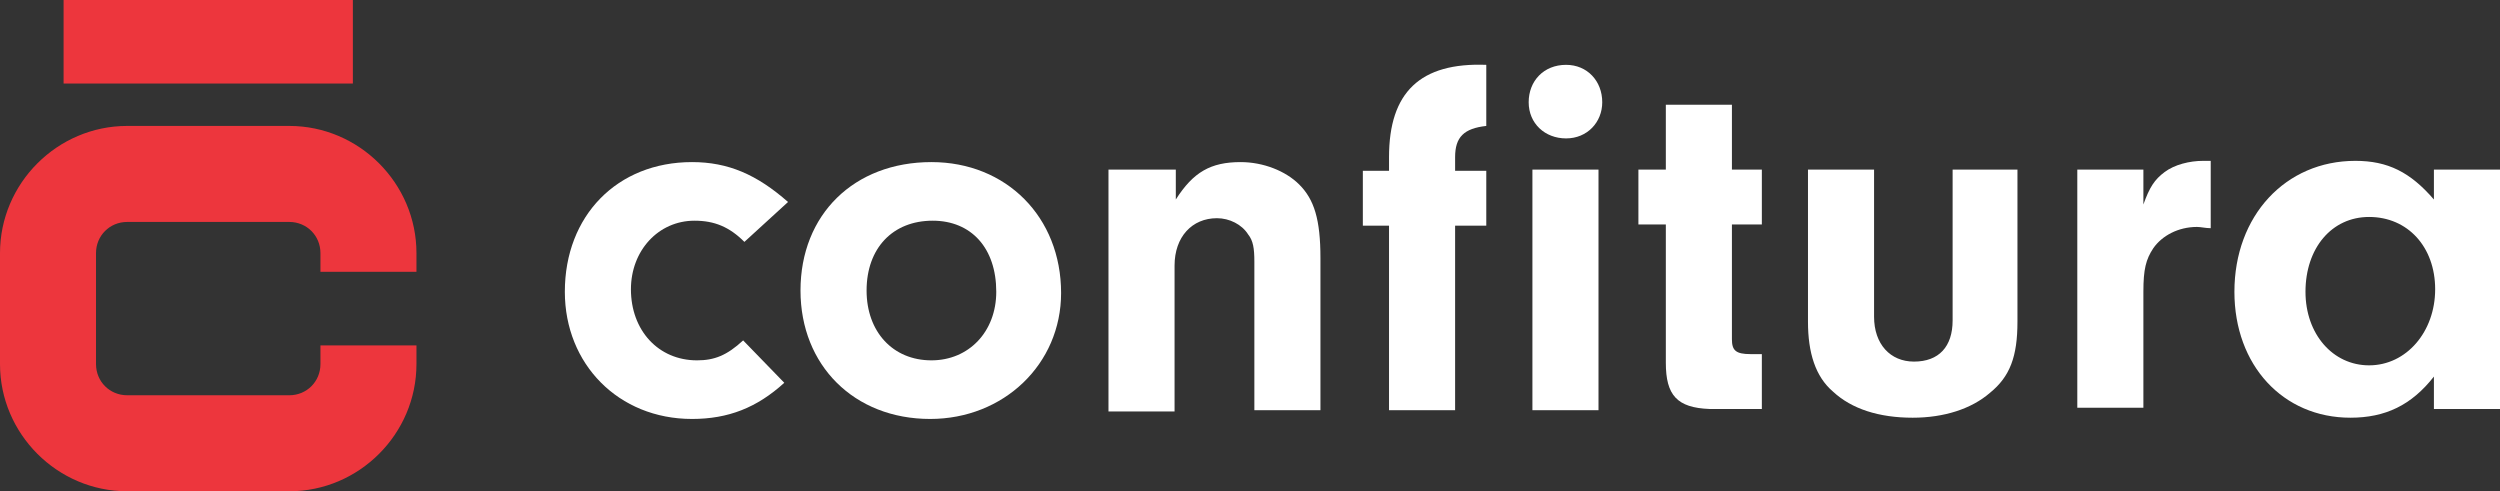 <?xml version="1.0" encoding="UTF-8" standalone="no"?>
<!-- Generator: Adobe Illustrator 24.0.1, SVG Export Plug-In . SVG Version: 6.00 Build 0)  -->

<svg
   version="1.1"
   id="Layer_1"
   x="0px"
   y="0px"
   viewBox="15.7 30.8 200.5 39.4"
   xml:space="preserve"
   sodipodi:docname="logo_white.svg"
   width="200.5"
   height="39.4"
   inkscape:version="1.3.2 (091e20e, 2023-11-25)"
   xmlns:inkscape="http://www.inkscape.org/namespaces/inkscape"
   xmlns:sodipodi="http://sodipodi.sourceforge.net/DTD/sodipodi-0.dtd"
   xmlns="http://www.w3.org/2000/svg"
   xmlns:svg="http://www.w3.org/2000/svg"
   xmlns:rdf="http://www.w3.org/1999/02/22-rdf-syntax-ns#"
   xmlns:cc="http://creativecommons.org/ns#"
   xmlns:dc="http://purl.org/dc/elements/1.1/"><rect x="15.7" y="30.8" width="200.5" height="39.4" fill="#333333" stroke="none"/><defs
   id="defs39" /><sodipodi:namedview
   pagecolor="#ffffff"
   bordercolor="#666666"
   borderopacity="1"
   objecttolerance="10"
   gridtolerance="10"
   guidetolerance="10"
   inkscape:pageopacity="0"
   inkscape:pageshadow="2"
   inkscape:window-width="1920"
   inkscape:window-height="1080"
   id="namedview37"
   showgrid="false"
   inkscape:pagecheckerboard="true"
   fit-margin-top="0"
   fit-margin-left="0"
   fit-margin-right="1"
   fit-margin-bottom="0"
   inkscape:zoom="7.7402543"
   inkscape:cx="223.95905"
   inkscape:cy="8.2038648"
   inkscape:window-x="0"
   inkscape:window-y="41"
   inkscape:window-maximized="0"
   inkscape:current-layer="g32"
   inkscape:showpageshadow="2"
   inkscape:deskcolor="#d1d1d1" />
<style
   type="text/css"
   id="style2">
	.st0{fill:#FFFFFF;}
	.st1{fill:#ED363D;}
</style>
<g
   id="g34">
	<g
   id="g24">
		<path
   class="st0"
   d="m 78.6,61.5 c -2.2,2 -4.5,2.9 -7.4,2.9 C 65.3,64.4 61,60 61,54.2 c 0,-6.1 4.2,-10.4 10.2,-10.4 2.9,0 5.2,1 7.7,3.2 l -3.5,3.2 c -1.2,-1.2 -2.4,-1.7 -4,-1.7 -2.9,0 -5.1,2.4 -5.1,5.5 0,3.3 2.2,5.7 5.3,5.7 1.4,0 2.4,-0.4 3.7,-1.6 z"
   id="path4"
   inkscape:connector-curvature="0"
   style="fill:#ffffff" />
		<path
   class="st0"
   d="m 100.8,54.3 c 0,5.7 -4.6,10.1 -10.5,10.1 -6.1,0 -10.4,-4.3 -10.4,-10.3 0,-6.1 4.3,-10.3 10.5,-10.3 6,0 10.4,4.4 10.4,10.5 M 85.2,54.1 c 0,3.3 2.1,5.6 5.2,5.6 3,0 5.2,-2.3 5.2,-5.5 0,-3.5 -2,-5.7 -5.1,-5.7 -3.2,0 -5.3,2.2 -5.3,5.6"
   id="path6"
   inkscape:connector-curvature="0"
   style="fill:#ffffff" />
		<path
   class="st0"
   d="m 110,44.4 v 2.4 c 1.4,-2.2 2.8,-3 5.2,-3 1.8,0 3.6,0.7 4.7,1.8 1.2,1.2 1.7,2.8 1.7,5.9 v 12.2 h -5.3 V 51.8 c 0,-1.1 -0.1,-1.7 -0.5,-2.2 -0.5,-0.8 -1.5,-1.3 -2.5,-1.3 -2,0 -3.4,1.5 -3.4,3.8 v 11.7 h -5.3 V 44.4 Z"
   id="path8"
   inkscape:connector-curvature="0"
   style="fill:#ffffff" />
		<path
   class="st0"
   d="m 132.4,63.7 h -5.3 V 48.9 H 125 v -4.4 h 2.1 v -1.1 c 0,-5.2 2.5,-7.6 7.8,-7.4 v 4.9 c -1.8,0.2 -2.5,0.9 -2.5,2.5 v 1.1 h 2.5 v 4.4 h -2.5 z"
   id="path10"
   inkscape:connector-curvature="0"
   style="fill:#ffffff" />
		<path
   class="st0"
   d="m 144.2,39 c 0,1.6 -1.2,2.9 -2.9,2.9 -1.7,0 -3,-1.2 -3,-2.9 0,-1.7 1.2,-3 3,-3 1.7,0 2.9,1.3 2.9,3 m -0.3,24.7 h -5.3 V 44.4 h 5.3 z"
   id="path12"
   inkscape:connector-curvature="0"
   style="fill:#ffffff" />
		<path
   class="st0"
   d="m 154.6,58 c 0,0.9 0.3,1.2 1.5,1.2 h 0.9 v 4.4 h -4.2 c -2.6,-0.1 -3.5,-1.1 -3.5,-3.7 V 48.8 h -2.2 v -4.4 h 2.2 v -5.2 h 5.3 v 5.2 h 2.4 v 4.4 h -2.4 z"
   id="path14"
   inkscape:connector-curvature="0"
   style="fill:#ffffff" />
		<path
   class="st0"
   d="m 177.5,44.4 v 12.2 c 0,2.8 -0.6,4.4 -2.2,5.7 -1.5,1.3 -3.7,2 -6.2,2 -2.7,0 -4.9,-0.7 -6.4,-2.1 -1.4,-1.2 -2,-3.1 -2,-5.6 V 44.4 h 5.3 v 11.8 c 0,2.2 1.3,3.6 3.2,3.6 2,0 3.1,-1.2 3.1,-3.3 V 44.4 Z"
   id="path16"
   inkscape:connector-curvature="0"
   style="fill:#ffffff" />
		<path
   class="st0"
   d="m 187.6,44.4 v 2.8 c 0.5,-1.4 0.9,-2 1.7,-2.6 0.8,-0.6 2,-0.9 3.1,-0.9 0.1,0 0.3,0 0.6,0 v 5.4 c -0.4,0 -0.8,-0.1 -1.1,-0.1 -1.5,0 -2.8,0.7 -3.5,1.7 -0.6,0.9 -0.8,1.7 -0.8,3.5 v 9.3 h -5.3 V 44.4 Z"
   id="path18"
   inkscape:connector-curvature="0"
   style="fill:#ffffff" />
		<path
   class="st0"
   d="m 210.9,44.4 h 5.3 v 19.2 h -5.3 V 61 c -1.8,2.3 -3.9,3.3 -6.7,3.3 -5.4,0 -9.3,-4.2 -9.3,-10.1 0,-6.1 4.1,-10.5 9.7,-10.5 2.6,0 4.4,0.9 6.3,3.1 z m -10.3,9.8 c 0,3.4 2.2,5.9 5.1,5.9 3,0 5.3,-2.7 5.3,-6.1 0,-3.4 -2.2,-5.8 -5.3,-5.8 -3,0 -5.1,2.5 -5.1,6"
   id="path20"
   inkscape:connector-curvature="0"
   style="fill:#ffffff" />
		<path
   class="st1"
   d="M 49.1,58.5 V 60 c 0,5.6 -4.6,10.2 -10.2,10.2 h -13 C 20.3,70.2 15.7,65.6 15.7,60 v -8.9 c 0,-5.6 4.6,-10.2 10.2,-10.2 h 13 c 5.6,0 10.2,4.6 10.2,10.2 v 1.5 h -7.7 v -1.5 c 0,-1.4 -1.1,-2.5 -2.5,-2.5 h -13 c -1.4,0 -2.5,1.1 -2.5,2.5 V 60 c 0,1.4 1.1,2.5 2.5,2.5 h 13 c 1.4,0 2.5,-1.1 2.5,-2.5 V 58.5 Z M 44,30.8 H 20.8 v 6.7 H 44 Z"
   id="path22"
   inkscape:connector-curvature="0"
   style="fill:#ed363d" />
	</g>
	<g
   id="g32">
		
		
		
	</g>
</g>
</svg>
